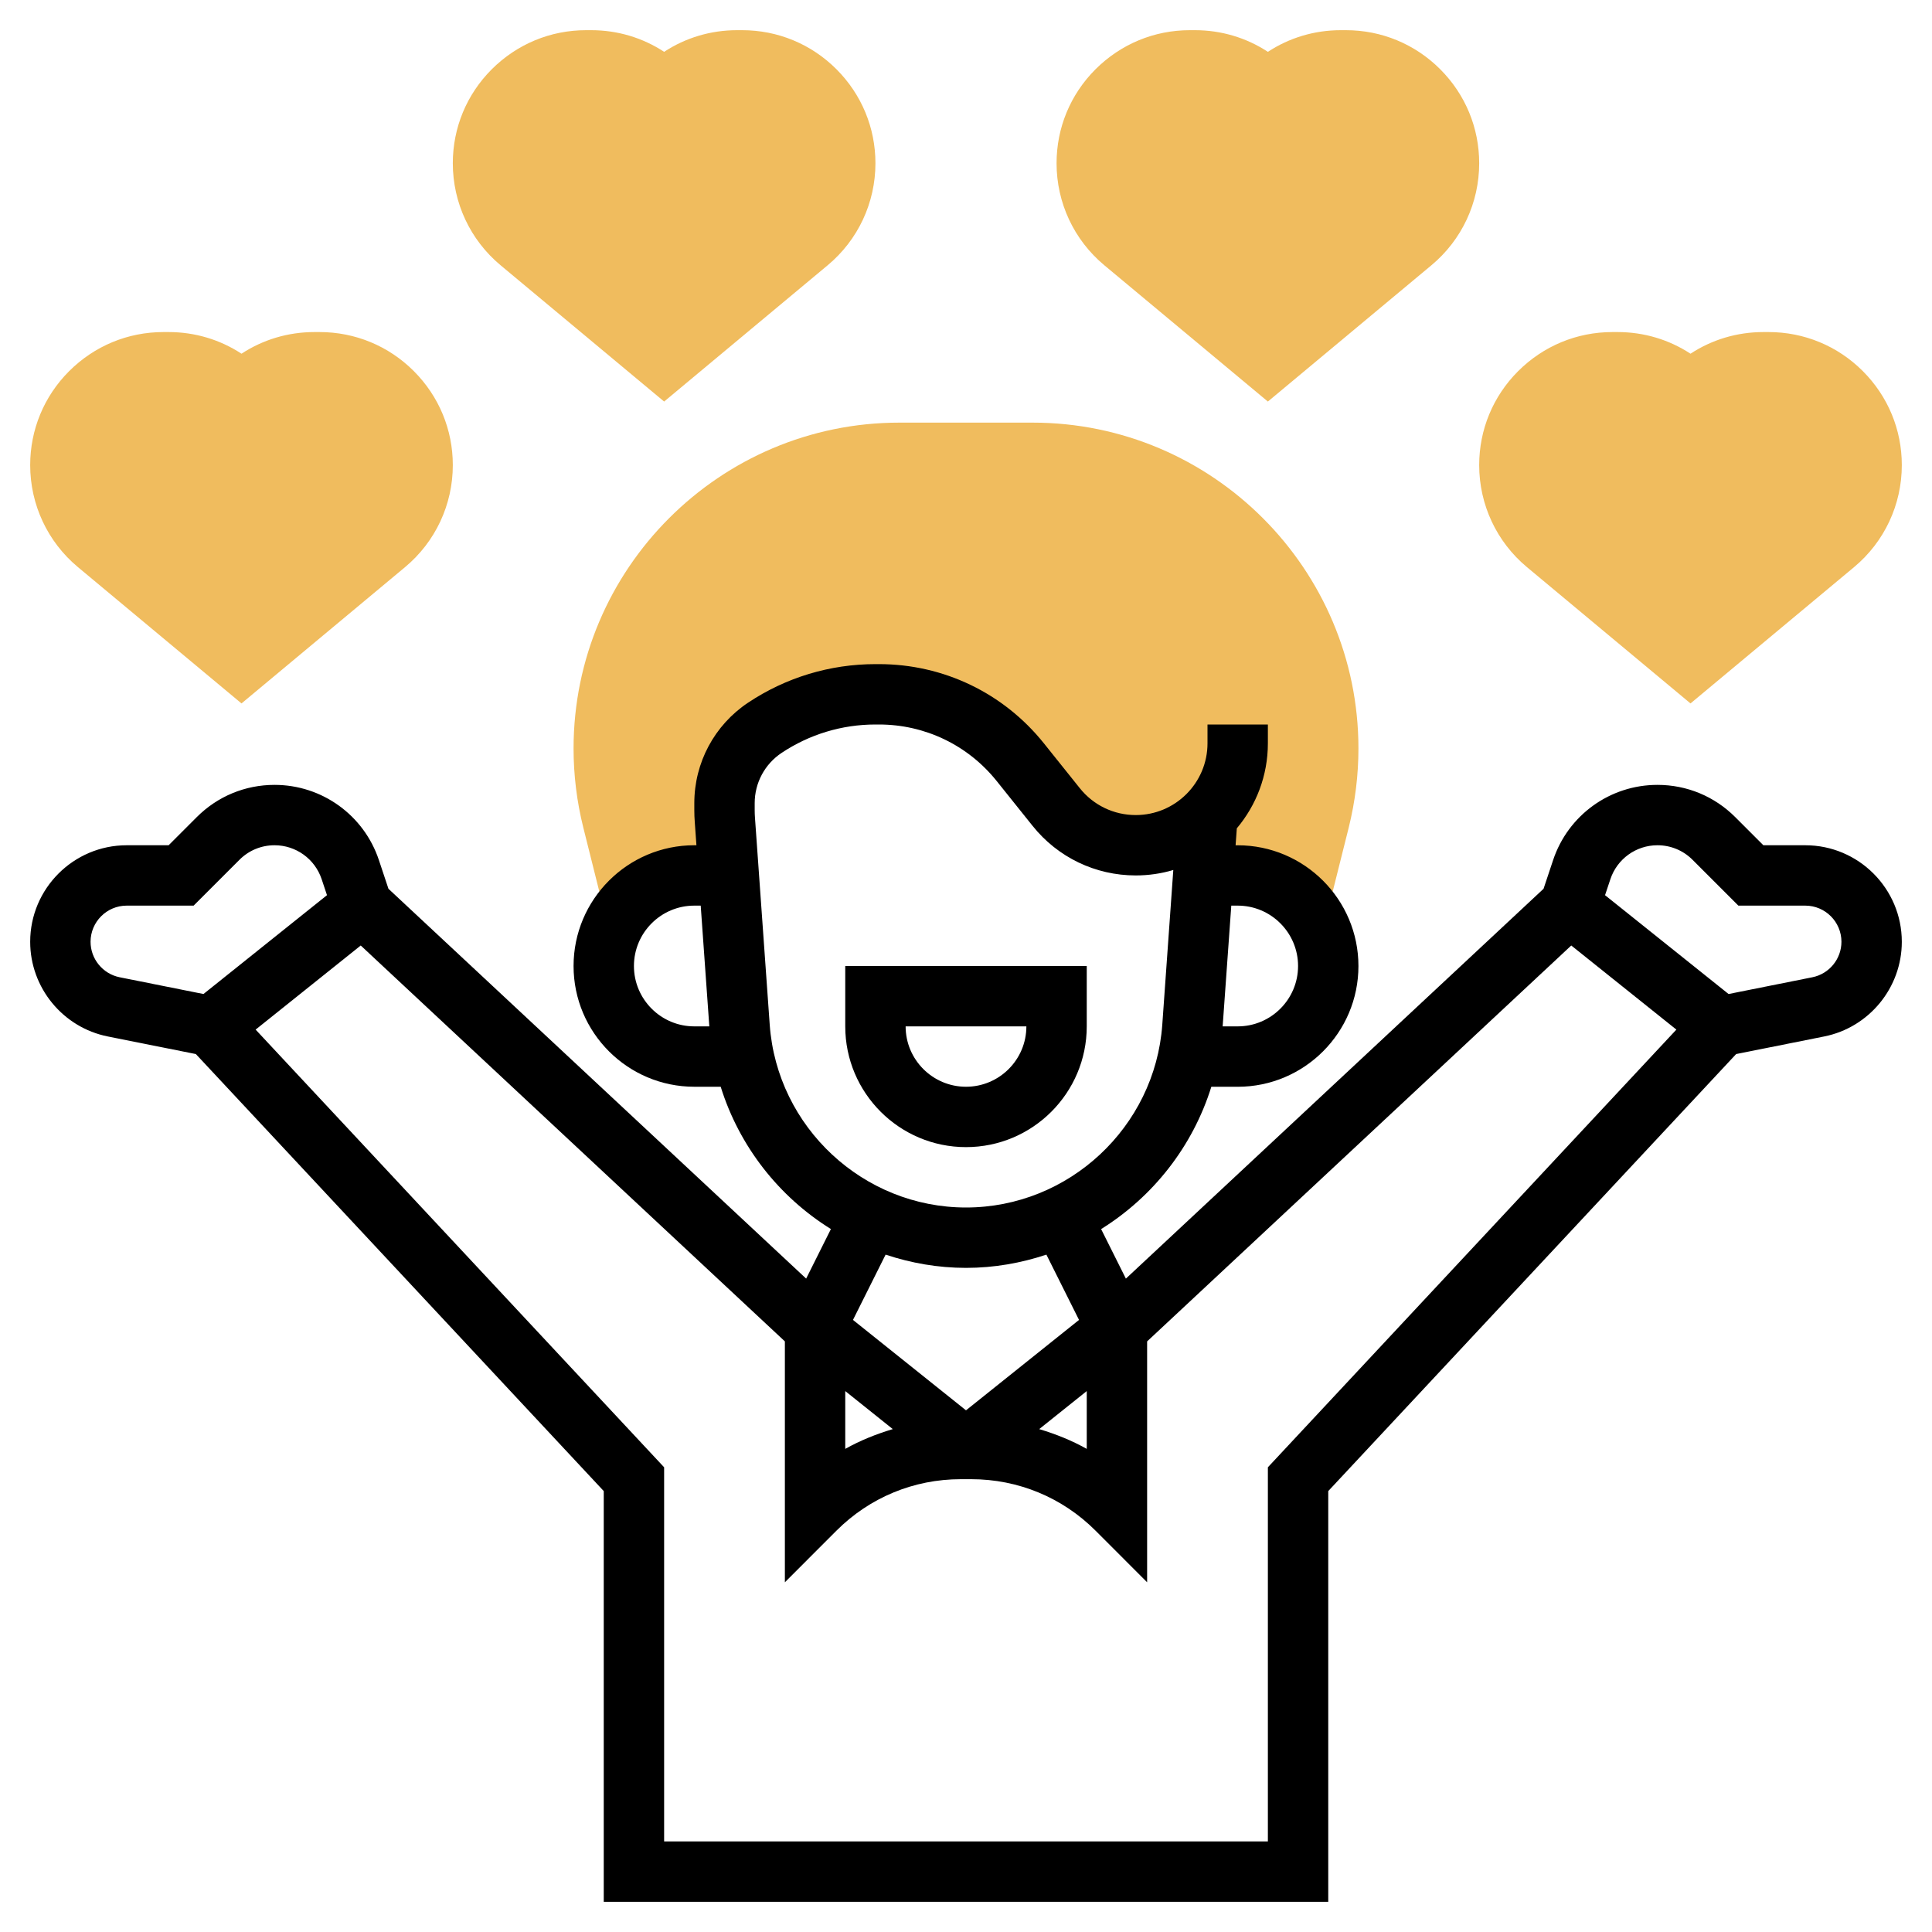 <svg xmlns:xlink="http://www.w3.org/1999/xlink" width="512" viewBox="0 0 64 64" height="512" id="svg-7725" xmlns="http://www.w3.org/2000/svg"><g><g><path fill="#f0bc5e" d="m45 24.794c0-5.952-4.842-10.794-10.794-10.794h-4.412c-5.952 0-10.794 4.842-10.794 10.794 0 .879.108 1.76.322 2.618l.85 3.396-.062.43c.339-1.286 1.498-2.238 2.89-2.238h1.143l-.132-1.842c-.007-.105-.011-.211-.011-.317v-.236c0-1.003.501-1.94 1.336-2.496 1.085-.723 2.36-1.109 3.664-1.109h.116c1.823 0 3.547.829 4.685 2.252l1.185 1.481c.641.801 1.611 1.267 2.637 1.267.927 0 1.766-.375 2.376-.979l-.001.003-.141 1.976h1.143c1.392 0 2.551.952 2.89 2.238l-.062-.43.851-3.396c.213-.858.321-1.738.321-2.618z"></path></g><g><g><path fill="#f0bc5e" d="m22 13.302-5.418-4.515c-1.005-.838-1.582-2.07-1.582-3.379 0-1.174.457-2.278 1.287-3.11.84-.839 1.948-1.298 3.127-1.298h.172c.87 0 1.702.25 2.414.717.712-.467 1.544-.717 2.414-.717h.172c1.179 0 2.287.459 3.121 1.292.836.837 1.293 1.942 1.293 3.116 0 1.31-.577 2.541-1.582 3.379z"></path></g></g><g><g><path fill="#f0bc5e" d="m8 23.302-5.418-4.515c-1.005-.838-1.582-2.07-1.582-3.379 0-1.174.457-2.278 1.287-3.11.84-.839 1.948-1.298 3.127-1.298h.172c.87 0 1.702.25 2.414.717.712-.467 1.544-.717 2.414-.717h.172c1.179 0 2.287.459 3.121 1.292.836.837 1.293 1.942 1.293 3.116 0 1.31-.577 2.541-1.582 3.379z"></path></g></g><g><g><path fill="#f0bc5e" d="m42 13.302-5.418-4.515c-1.005-.838-1.582-2.07-1.582-3.379 0-1.174.457-2.278 1.287-3.11.84-.839 1.948-1.298 3.127-1.298h.172c.87 0 1.702.25 2.414.717.712-.467 1.544-.717 2.414-.717h.172c1.179 0 2.287.459 3.121 1.292.836.837 1.293 1.942 1.293 3.116 0 1.31-.577 2.541-1.582 3.379z"></path></g></g><g><g><path fill="#f0bc5e" d="m56 23.302-5.418-4.515c-1.005-.838-1.582-2.07-1.582-3.379 0-1.174.457-2.278 1.287-3.11.84-.839 1.948-1.298 3.127-1.298h.172c.87 0 1.702.25 2.414.717.712-.467 1.544-.717 2.414-.717h.172c1.179 0 2.287.459 3.121 1.292.836.837 1.293 1.942 1.293 3.116 0 1.31-.577 2.541-1.582 3.379z"></path></g></g><g><path d="m32 38c2.206 0 4-1.794 4-4v-2h-8v2c0 2.206 1.794 4 4 4zm2-4c0 1.103-.897 2-2 2s-2-.897-2-2z"></path><path d="m59.802 28h-1.388l-.933-.933c-.688-.688-1.603-1.067-2.576-1.067-1.57 0-2.959 1.001-3.456 2.491l-.317.951-13.836 12.914-.82-1.641c1.719-1.07 3.034-2.736 3.651-4.714h.873c2.206 0 4-1.794 4-4s-1.794-4-4-4h-.069l.04-.561c.642-.762 1.029-1.745 1.029-2.817v-.623h-2v.623c0 1.311-1.066 2.377-2.377 2.377-.726 0-1.402-.325-1.855-.893l-1.185-1.48c-1.336-1.669-3.328-2.627-5.467-2.627h-.116c-1.506 0-2.965.442-4.219 1.277-1.115.744-1.781 1.988-1.781 3.328v.236c0 .131.005.261.015.388l.055.771h-.07c-2.206 0-4 1.794-4 4s1.794 4 4 4h.874c.617 1.978 1.931 3.645 3.651 4.714l-.82 1.641-13.837-12.913-.317-.952c-.497-1.489-1.886-2.49-3.456-2.49-.973 0-1.888.379-2.576 1.067l-.933.933h-1.388c-1.763 0-3.198 1.435-3.198 3.198 0 1.519 1.081 2.838 2.57 3.136l2.918.583 13.512 14.477v13.606h24v-13.606l13.512-14.477 2.918-.583c1.489-.298 2.57-1.617 2.57-3.136 0-1.763-1.435-3.198-3.198-3.198zm-18.802 2c1.103 0 2 .897 2 2s-.897 2-2 2h-.498l.286-4zm-20 2c0-1.103.897-2 2-2h.212l.285 4h-.497c-1.103 0-2-.897-2-2zm7 14.081 1.575 1.26c-.547.164-1.077.375-1.575.655zm-2.502-12.135-.489-6.862c-.006-.081-.009-.162-.009-.243v-.236c0-.67.333-1.292.891-1.664.923-.615 1.999-.941 3.109-.941h.116c1.527 0 2.95.684 3.904 1.877l1.185 1.48c.835 1.044 2.081 1.643 3.418 1.643.432 0 .85-.063 1.244-.18l-.365 5.126c-.243 3.395-3.099 6.054-6.502 6.054s-6.259-2.659-6.502-6.054zm6.502 8.054c.928 0 1.822-.159 2.663-.439l1.081 2.163-3.744 2.995-3.744-2.995 1.081-2.163c.841.28 1.735.439 2.663.439zm4 4.081v1.915c-.498-.28-1.028-.491-1.575-.655zm-33-14.883c0-.66.537-1.198 1.198-1.198h2.216l1.519-1.519c.31-.31.723-.481 1.162-.481.708 0 1.335.452 1.56 1.123l.177.531-4.092 3.274-2.776-.555c-.559-.112-.964-.606-.964-1.175zm39 17.408v12.394h-20v-12.394l-13.532-14.499 3.482-2.786 14.05 13.114v7.98l1.707-1.708c1.101-1.101 2.564-1.707 4.121-1.707h.344c1.557 0 3.021.606 4.121 1.707l1.707 1.708v-7.98l14.05-13.114 3.482 2.786zm18.037-16.233-2.776.555-4.092-3.274.177-.53c.224-.672.851-1.124 1.559-1.124.438 0 .852.171 1.162.481l1.519 1.519h2.216c.661 0 1.198.538 1.198 1.198 0 .569-.405 1.063-.963 1.175z"></path></g></g></svg>